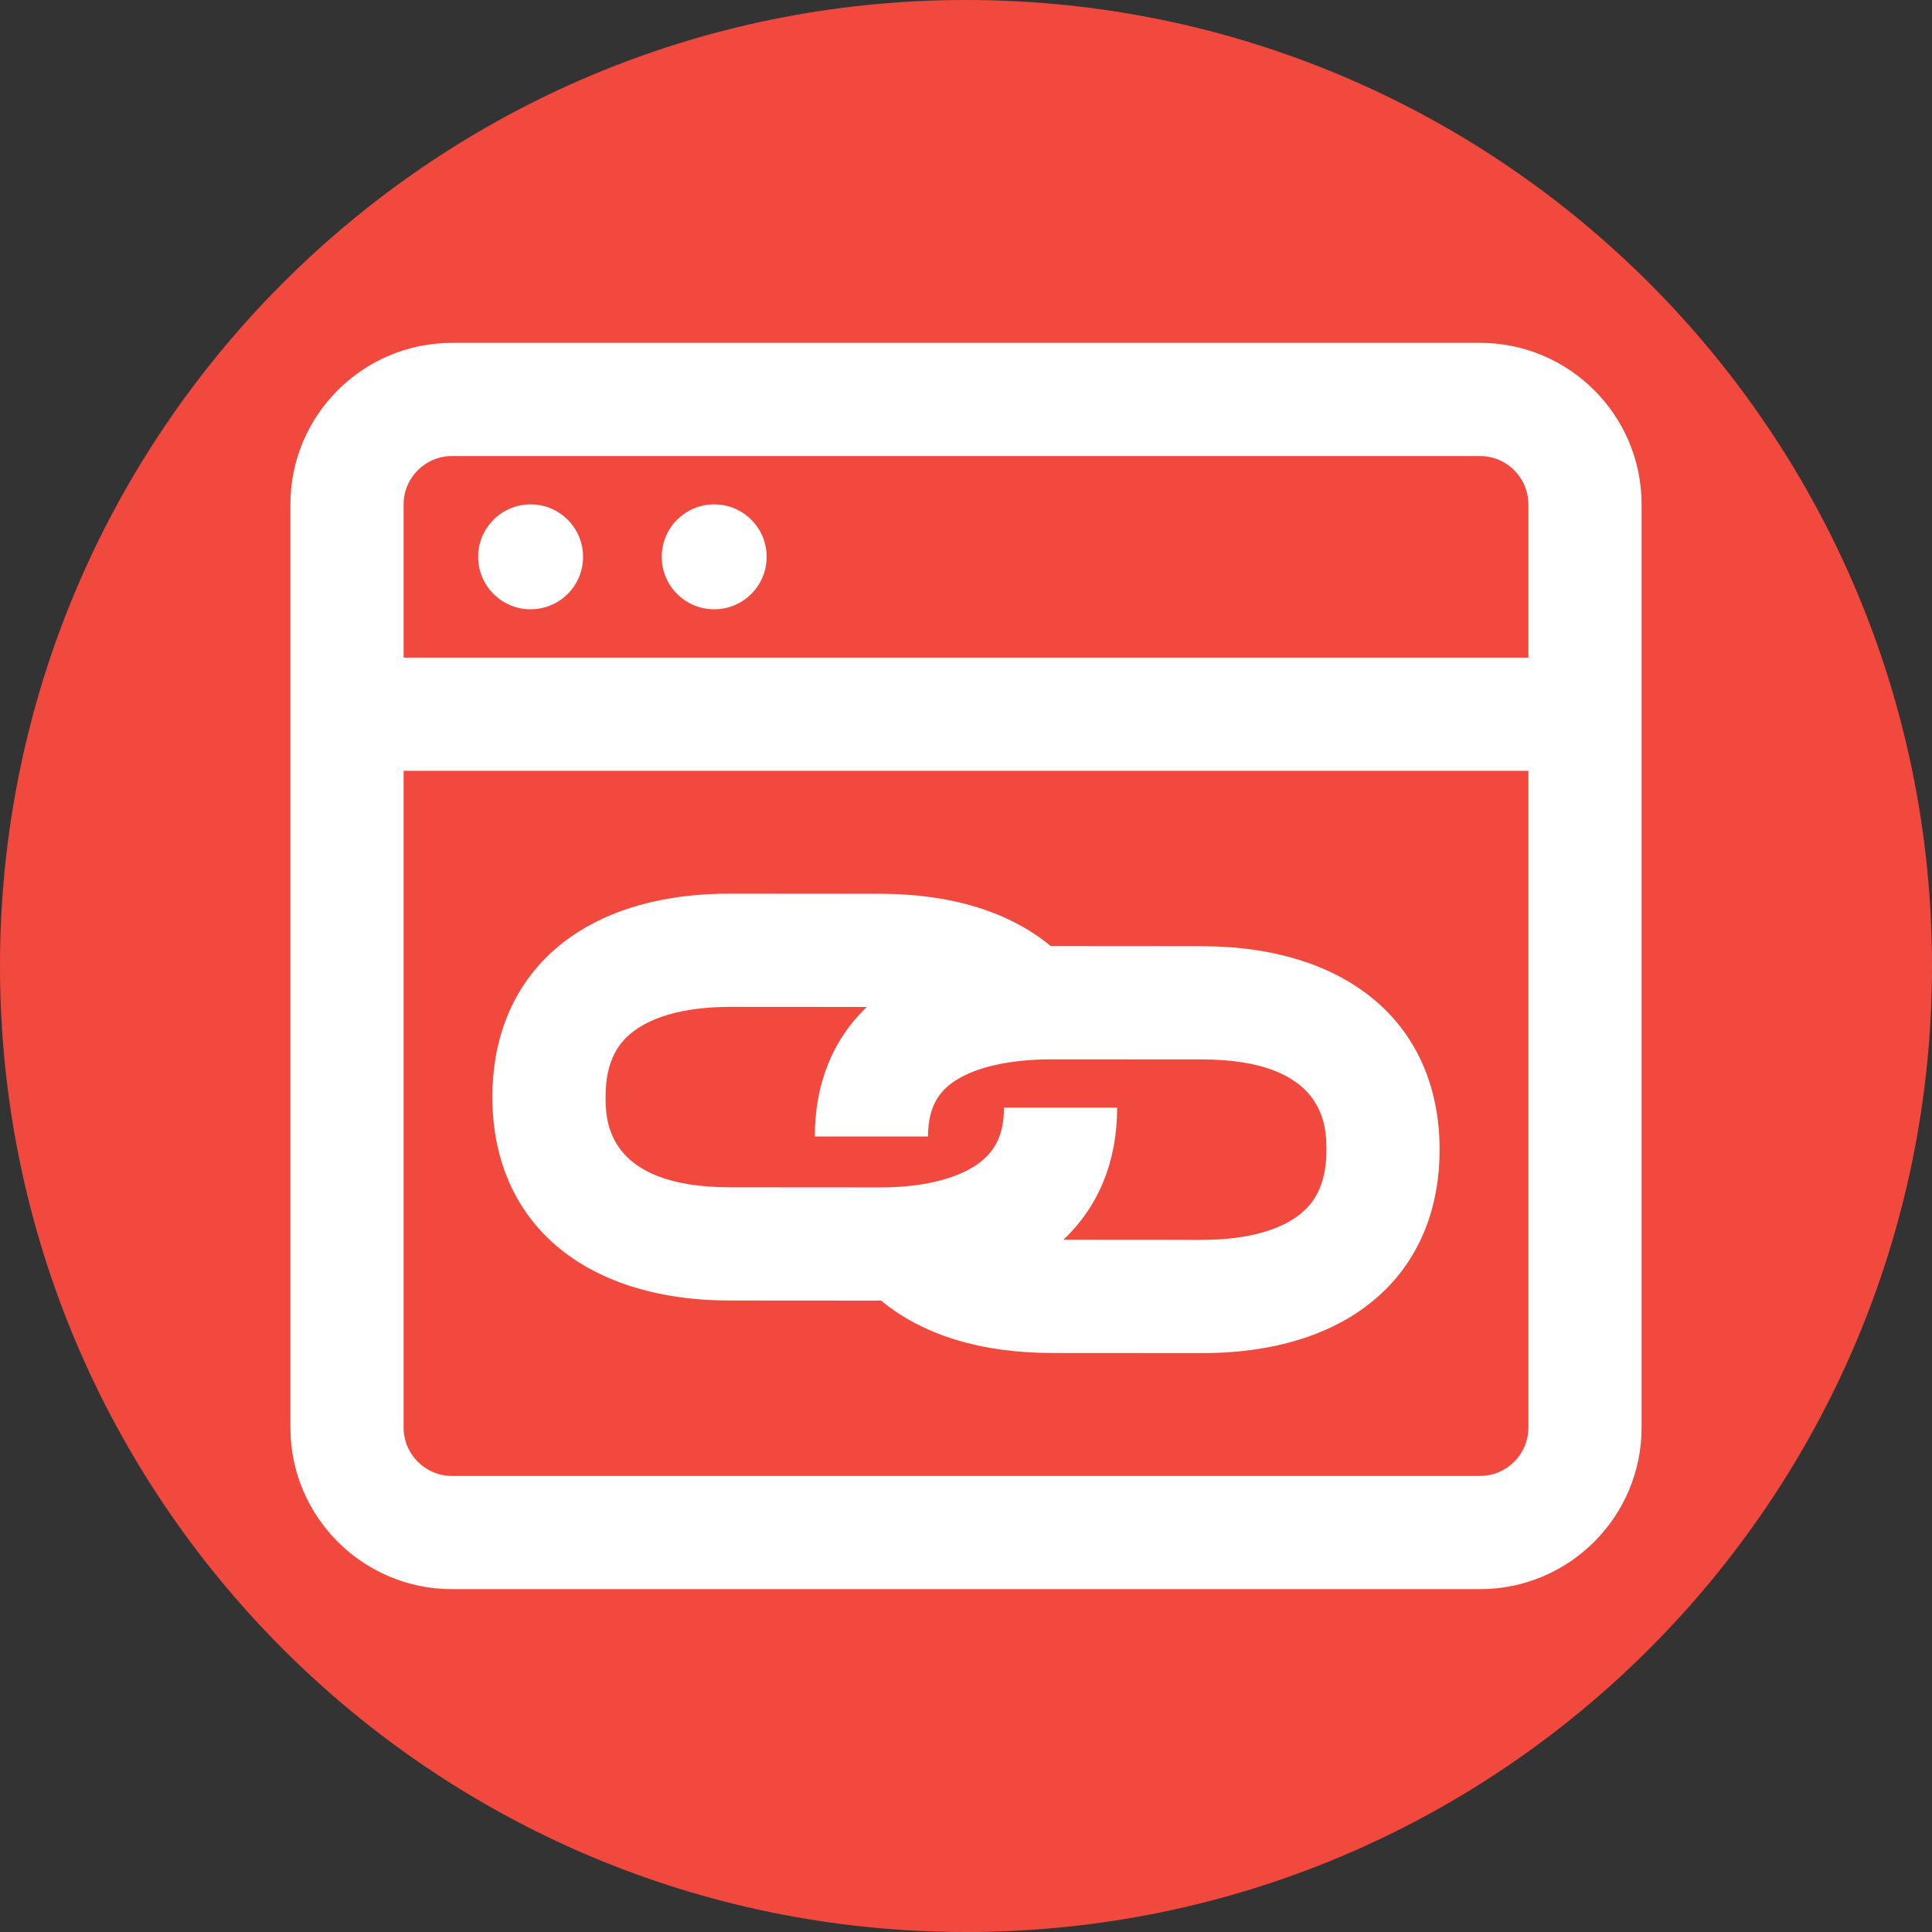 <?xml version="1.0" encoding="UTF-8" standalone="no"?>
<!DOCTYPE svg PUBLIC "-//W3C//DTD SVG 1.1//EN" "http://www.w3.org/Graphics/SVG/1.1/DTD/svg11.dtd">
<svg width="100%" height="100%" viewBox="0 0 512 512" version="1.1" xmlns="http://www.w3.org/2000/svg" xmlns:xlink="http://www.w3.org/1999/xlink" xml:space="preserve" xmlns:serif="http://www.serif.com/" style="fill-rule:evenodd;clip-rule:evenodd;stroke-linejoin:round;stroke-miterlimit:2;">
    <rect x="0" y="0" width="512" height="512" fill="#333333" stroke="none"/>
    <path d="M512,256C512,397.387 397.387,512 256,512C114.613,512 0,397.387 0,256C0,114.613 114.613,0 256,0C397.387,0 512,114.613 512,256Z" style="fill:rgb(242,73,63);fill-rule:nonzero;"/>
    <g>
        <path d="M392.234,90.863L119.762,90.863C96.16,90.863 76.961,110.063 76.961,133.664L76.961,378.336C76.961,401.938 96.16,421.137 119.762,421.137L392.234,421.137C415.84,421.137 435.039,401.938 435.039,378.336L435.039,133.664C435.039,110.062 415.836,90.863 392.234,90.863ZM119.762,120.863L392.234,120.863C399.297,120.863 405.039,126.605 405.039,133.664L405.039,174.273L106.961,174.273L106.961,133.664C106.961,126.605 112.703,120.863 119.762,120.863ZM392.234,391.137L119.762,391.137C112.703,391.137 106.961,385.395 106.961,378.336L106.961,204.273L405.039,204.273L405.039,378.336C405.039,385.395 399.297,391.137 392.234,391.137Z" style="fill:white;fill-rule:nonzero;"/>
        <path d="M154.52,147.566C154.52,155.246 148.293,161.469 140.617,161.469C132.938,161.469 126.715,155.246 126.715,147.566C126.715,139.891 132.938,133.664 140.617,133.664C148.293,133.664 154.52,139.891 154.52,147.566Z" style="fill:white;fill-rule:nonzero;"/>
        <path d="M203.172,147.566C203.172,155.246 196.949,161.469 189.27,161.469C181.594,161.469 175.367,155.246 175.367,147.566C175.367,139.891 181.594,133.664 189.27,133.664C196.949,133.664 203.172,139.891 203.172,147.566Z" style="fill:white;fill-rule:nonzero;"/>
        <path d="M318.52,250.758L278.762,250.73L278.656,250.73C278.598,250.73 278.539,250.734 278.48,250.734C267.492,241.637 252.047,236.871 233.195,236.859L193.437,236.828L193.348,236.828C172.617,236.828 155.801,242.691 144.707,253.781C135.387,263.105 130.469,275.875 130.48,290.715C130.508,323.949 154.648,344.617 193.477,344.652L233.234,344.68L233.328,344.68C233.391,344.68 233.449,344.68 233.512,344.676C244.504,353.773 259.945,358.539 278.801,358.555L318.559,358.582L318.652,358.582C339.379,358.582 356.195,352.719 367.289,341.629C376.609,332.309 381.527,319.535 381.516,304.699C381.492,271.457 357.352,250.789 318.52,250.758ZM346.074,320.414C340.809,325.684 331.07,328.578 318.648,328.578L318.582,328.578L281.809,328.555C291.16,319.707 296.059,307.758 296.059,293.535L266.059,293.535C266.059,300.703 263.73,305.438 258.508,308.887C252.852,312.621 243.914,314.68 233.328,314.68L233.262,314.68L193.504,314.652C160.504,314.625 160.488,296.609 160.484,290.688C160.477,283.797 162.258,278.664 165.926,274.996C171.191,269.73 180.93,266.832 193.352,266.832L193.414,266.832L229.715,266.855C220.676,275.523 215.937,287.223 215.937,301.184L245.937,301.184C245.937,292.172 249.879,288.492 253.312,286.293C258.91,282.707 267.91,280.734 278.664,280.734L278.738,280.734L318.496,280.758C351.496,280.785 351.512,298.801 351.52,304.723C351.523,311.613 349.742,316.746 346.074,320.414Z" style="fill:white;fill-rule:nonzero;"/>
    </g>
</svg>
